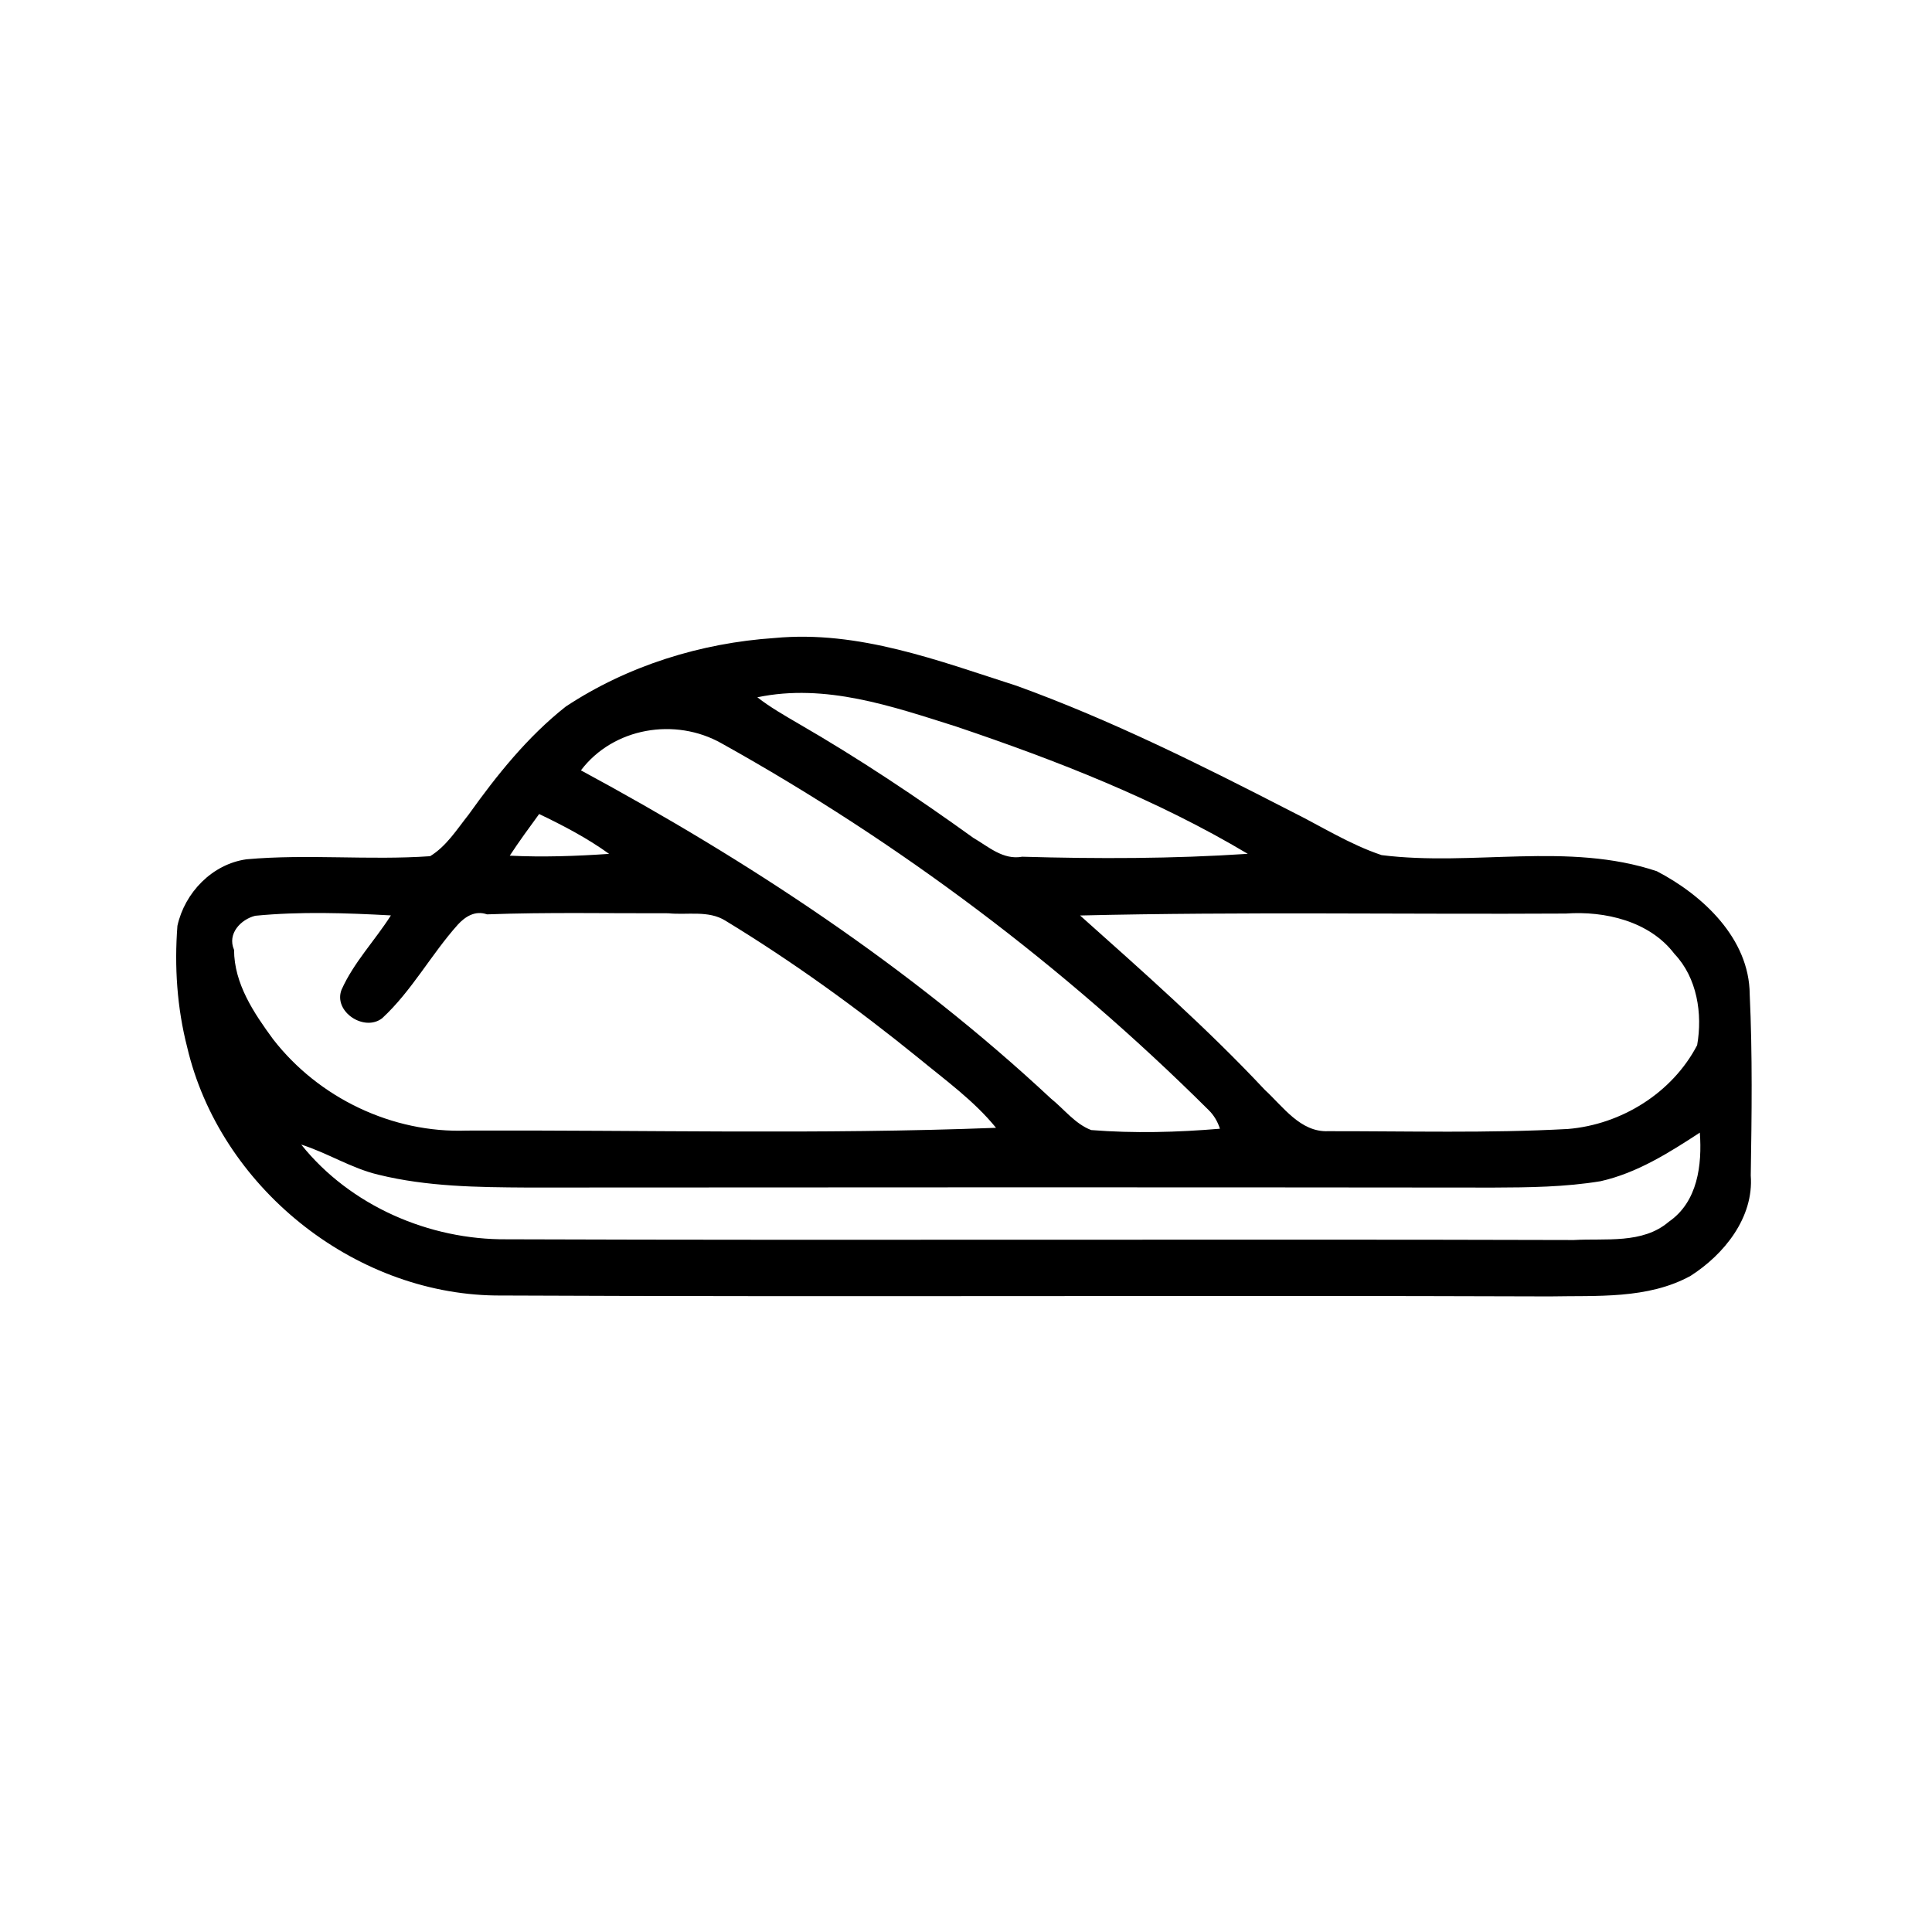 <?xml version="1.0" encoding="UTF-8"?> <svg xmlns="http://www.w3.org/2000/svg" width="480pt" height="480pt" viewBox="0 0 480 480" version="1.1"><g id="#ffffffff"> </g><g id="#000000ff"><path fill="#000000" opacity="1.00" d=" M 192.45 158.51 C 213.31 156.53 233.17 164.16 252.65 170.41 C 276.05 178.89 298.37 190.05 320.48 201.42 C 328.04 205.15 335.22 209.76 343.26 212.45 C 365.90 215.30 389.62 209.10 411.63 216.45 C 423.05 222.39 434.62 233.17 434.71 247.02 C 435.41 262.00 435.21 277.03 434.97 292.03 C 435.77 302.49 428.34 311.67 420.01 316.99 C 409.36 322.83 396.70 321.85 385.00 322.09 C 297.68 321.78 210.35 322.26 123.03 321.86 C 87.53 321.34 54.60 294.67 46.51 260.20 C 43.98 250.37 43.30 240.12 44.08 230.01 C 45.90 221.78 52.70 214.69 61.23 213.49 C 76.41 212.13 91.67 213.78 106.86 212.72 C 110.93 210.24 113.51 206.05 116.42 202.40 C 123.42 192.60 131.06 183.04 140.57 175.54 C 155.95 165.39 174.10 159.74 192.45 158.51 M 188.16 173.24 C 191.33 175.71 194.83 177.70 198.29 179.73 C 213.31 188.40 227.76 198.04 241.83 208.17 C 245.58 210.34 249.20 213.72 253.96 212.85 C 272.64 213.39 291.36 213.37 310.00 212.13 C 287.33 198.61 262.56 188.95 237.60 180.52 C 221.69 175.49 205.08 169.70 188.16 173.24 M 144.33 191.39 C 186.18 213.99 226.23 240.39 261.09 272.92 C 264.36 275.54 267.10 279.24 271.11 280.76 C 281.74 281.61 292.46 281.32 303.09 280.43 C 302.54 278.69 301.59 277.06 300.27 275.78 C 264.37 240.07 223.49 209.32 179.25 184.67 C 167.75 178.18 152.37 180.76 144.33 191.39 M 126.65 212.59 C 134.87 212.99 143.11 212.71 151.33 212.14 C 145.91 208.23 139.96 205.12 133.95 202.24 C 131.46 205.64 128.97 209.05 126.65 212.59 M 63.41 227.52 C 59.90 228.40 56.39 231.92 58.15 235.99 C 58.17 244.40 63.07 251.68 67.84 258.18 C 79.15 272.78 97.47 281.58 115.99 280.89 C 159.80 280.72 203.67 281.90 247.46 280.20 C 241.98 273.45 234.83 268.33 228.17 262.84 C 212.93 250.48 196.99 238.94 180.23 228.74 C 176.00 226.09 170.69 227.39 166.02 226.90 C 151.01 226.94 136.00 226.62 121.00 227.17 C 118.02 226.12 115.54 227.77 113.75 229.72 C 107.09 237.16 102.33 246.15 94.96 252.97 C 90.51 256.44 82.77 251.35 84.85 245.91 C 87.87 239.13 93.16 233.66 97.12 227.43 C 85.90 226.82 74.60 226.43 63.41 227.52 M 268.34 227.45 C 284.03 241.46 299.83 255.40 314.24 270.77 C 318.76 274.92 323.08 281.32 329.95 281.04 C 349.82 281.02 369.72 281.57 389.57 280.49 C 402.82 279.38 415.46 271.54 421.65 259.68 C 423.03 251.89 421.65 242.92 416.01 236.99 C 409.86 228.87 398.72 226.27 389.02 226.97 C 348.79 227.20 308.55 226.49 268.34 227.45 M 397.65 293.47 C 388.84 294.92 379.90 295.02 371.01 295.05 C 291.00 294.96 211.00 294.98 131.00 295.04 C 118.63 294.97 106.14 294.83 94.05 291.86 C 87.32 290.28 81.41 286.45 74.84 284.37 C 86.99 299.56 106.65 308.09 125.99 307.90 C 214.32 308.20 302.67 307.83 391.01 308.08 C 398.86 307.62 408.11 309.12 414.60 303.55 C 421.80 298.60 422.90 289.42 422.32 281.40 C 414.64 286.41 406.73 291.43 397.65 293.47 Z"></path></g></svg> 